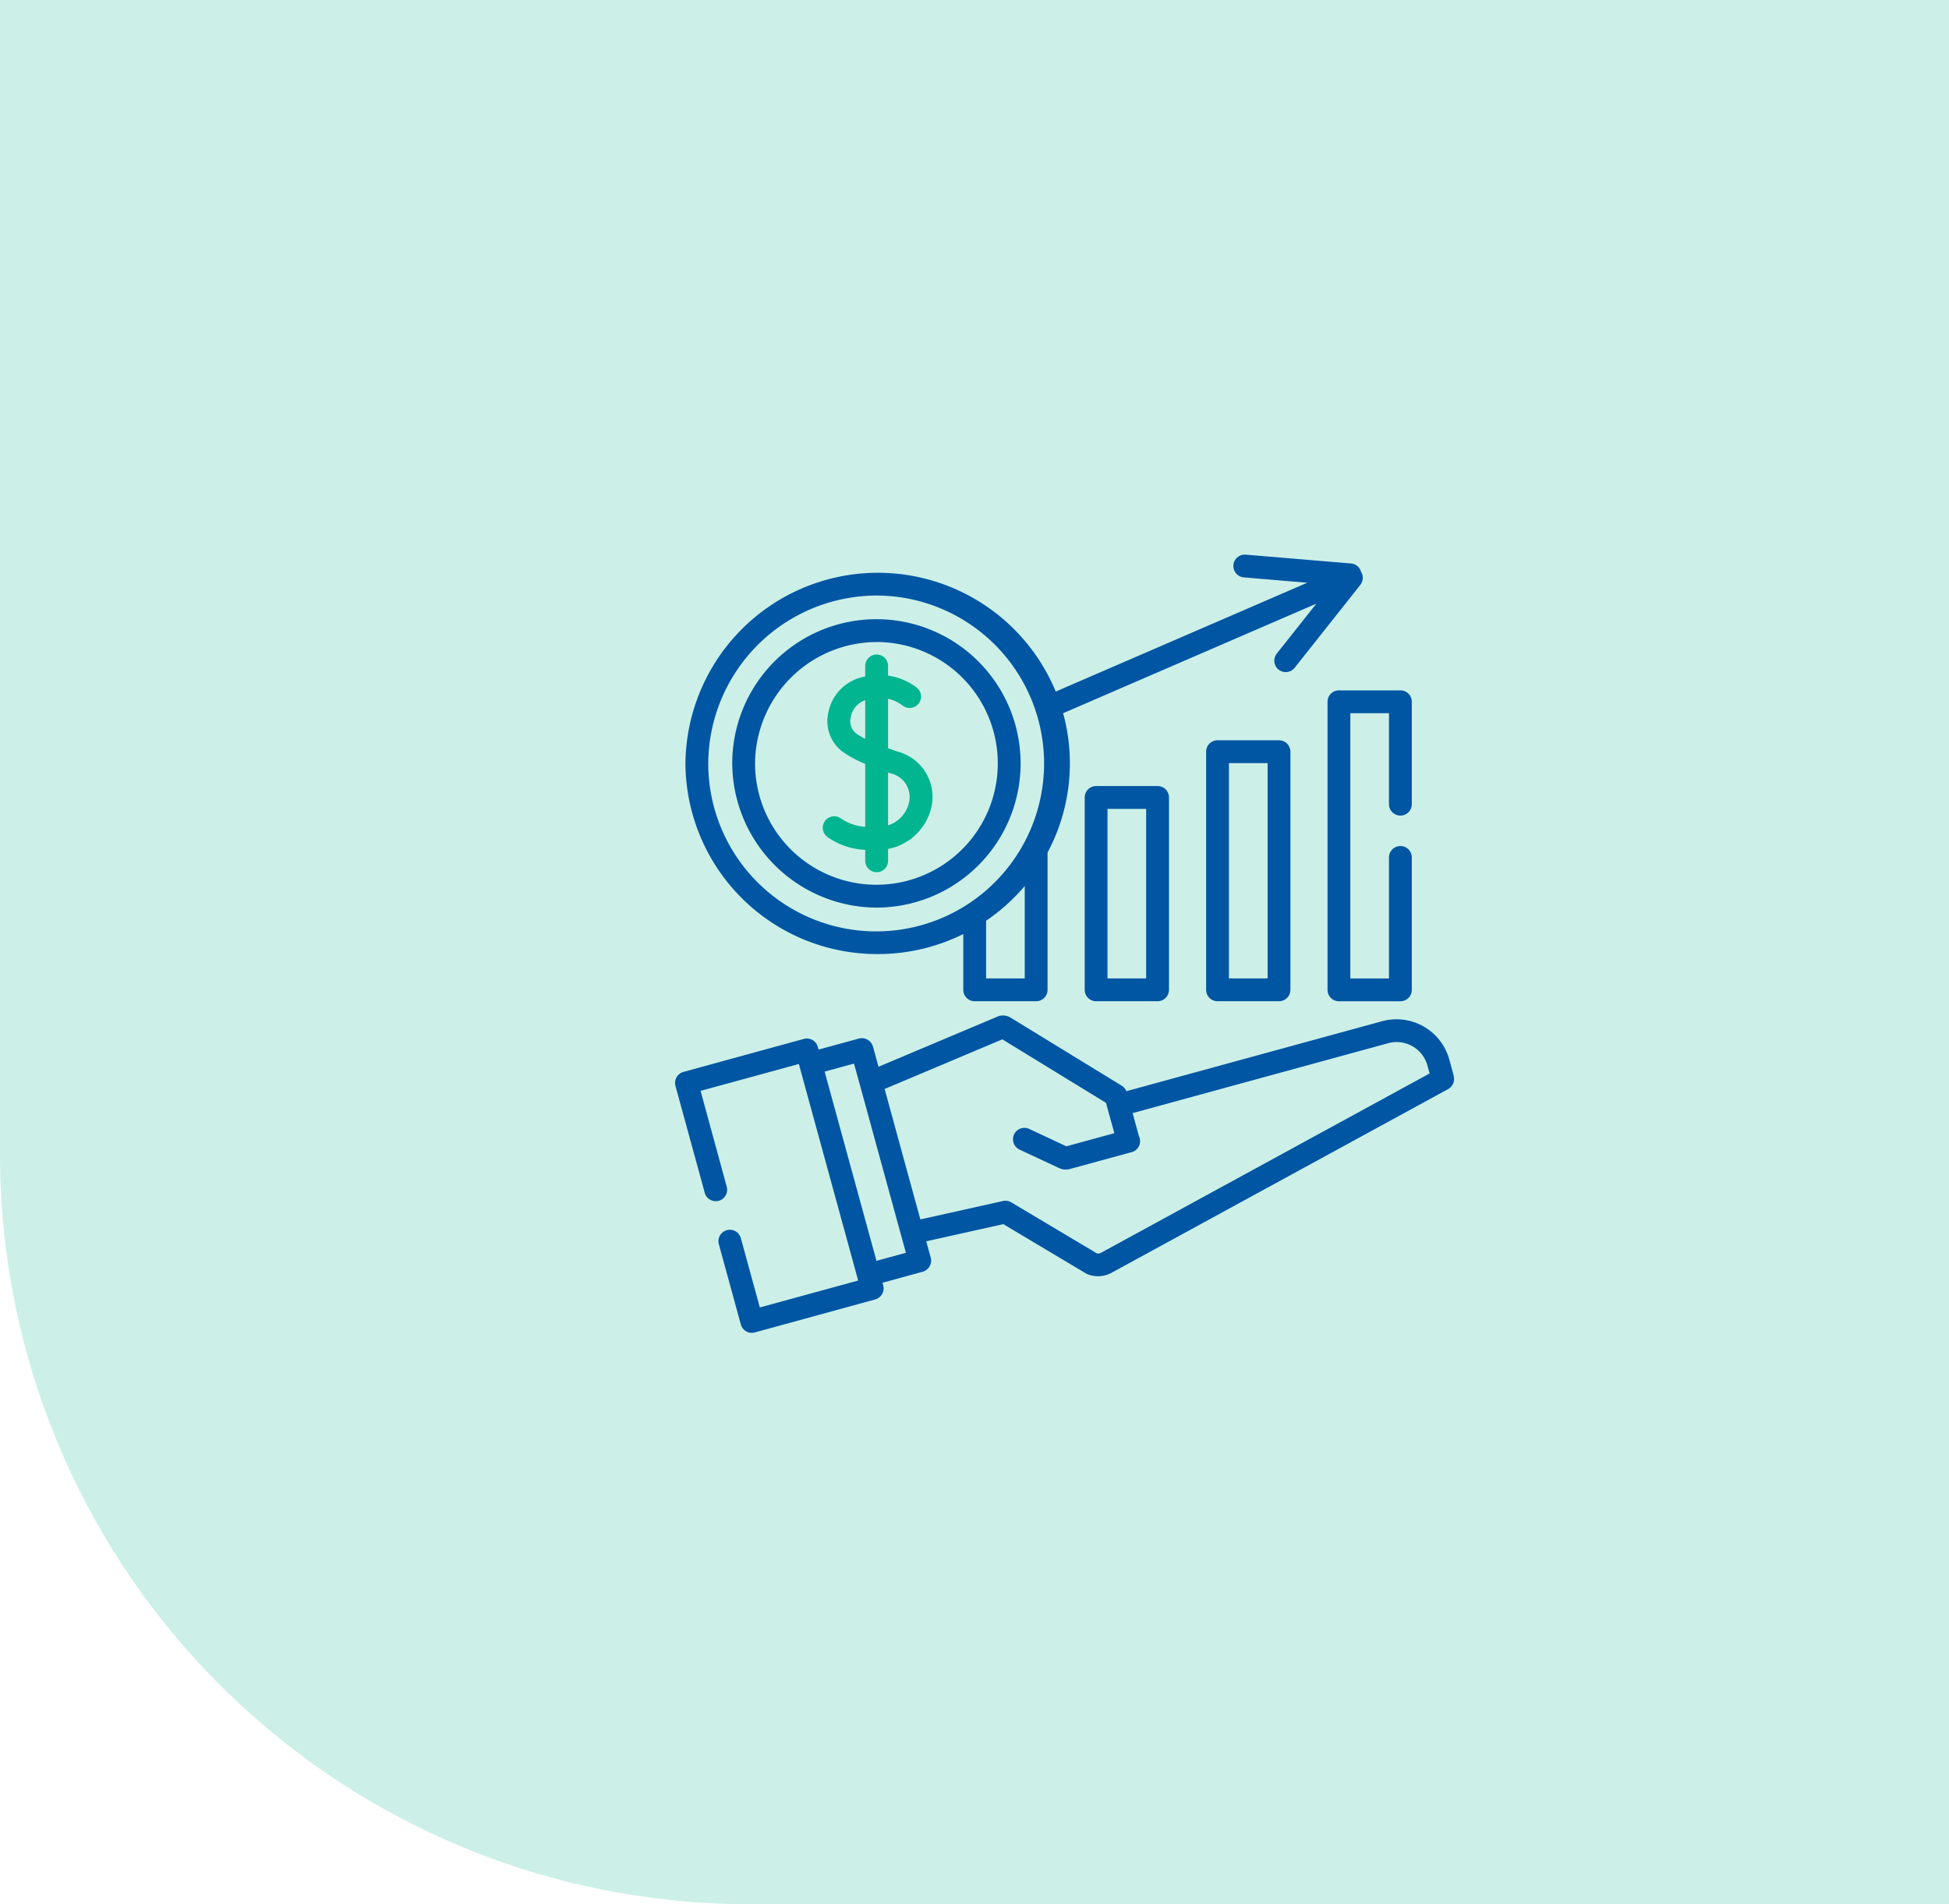 <?xml version="1.0" encoding="UTF-8"?>
<svg xmlns="http://www.w3.org/2000/svg" width="130" height="127" viewBox="0 0 130 127">
  <g id="icon" transform="translate(-367)">
    <path id="Rectangle_99" data-name="Rectangle 99" d="M0,0H130a0,0,0,0,1,0,0V127a0,0,0,0,1,0,0H50A50,50,0,0,1,0,77V0A0,0,0,0,1,0,0Z" transform="translate(367)" fill="#00b590" opacity="0.2"></path>
    <g id="icon-2" data-name="icon" transform="translate(412.029 36.675)">
      <g id="Group_293" data-name="Group 293" transform="translate(0.001 0.313)">
        <path id="Path_745" data-name="Path 745" d="M269.919,152.387a.761.761,0,0,0-.761.761v12.83a.761.761,0,0,0,.761.761h4.1a.761.761,0,0,0,.761-.761v-12.83a.761.761,0,0,0-.761-.761Zm3.339,12.83h-2.578V153.91h2.578Z" transform="translate(-241.838 -136.951)" fill="#0156a3"></path>
        <path id="Path_746" data-name="Path 746" d="M349.705,122.323a.761.761,0,0,0-.761.761v15.882a.761.761,0,0,0,.761.761h4.1a.761.761,0,0,0,.761-.761V123.084a.761.761,0,0,0-.761-.761Zm3.339,15.882h-2.578V123.846h2.578Z" transform="translate(-313.525 -109.939)" fill="#0156a3"></path>
        <path id="Path_747" data-name="Path 747" d="M428.73,90.287V109.5a.761.761,0,0,0,.761.761h4.1a.761.761,0,0,0,.761-.761v-8.831a.761.761,0,1,0-1.523,0v8.07h-2.578V91.049h2.578v6.066a.761.761,0,1,0,1.523,0V90.287a.761.761,0,0,0-.761-.761h-4.1a.761.761,0,0,0-.761.761Z" transform="translate(-385.213 -80.471)" fill="#0156a3"></path>
        <path id="Path_748" data-name="Path 748" d="M51.944,307.2l-.308-1.126a3.651,3.651,0,0,0-4.488-2.538L30.1,308.2a.762.762,0,0,0-.308-.365l-7.412-4.541a.975.975,0,0,0-.764-.109.769.769,0,0,0-.095.033l-7.952,3.352-.367-1.338a.778.778,0,0,0-.952-.54l-2.68.733-.049-.178a.761.761,0,0,0-.935-.533l-8.027,2.2a.761.761,0,0,0-.533.936l1.947,7.107a.761.761,0,1,0,1.468-.4L1.7,308.179l6.558-1.794.049.18s0,.008,0,.012l3.854,14.065,0,.007.049.18-6.558,1.794-1.271-4.638a.761.761,0,0,0-1.468.4l1.472,5.371a.76.76,0,0,0,.935.533l8.027-2.2a.761.761,0,0,0,.533-.936l-.049-.177,2.679-.733h0a.776.776,0,0,0,.541-.952l-.3-1.079,5.142-1.145,5.511,3.287a.767.767,0,0,0,.106.053,1.885,1.885,0,0,0,1.61-.1l22.442-12.247a.762.762,0,0,0,.369-.87ZM13.433,319.515,9.975,306.895l1.959-.536.4,1.451h0l1.852,6.757,1.209,4.411Zm14.969-.533a.366.366,0,0,1-.272.032l-5.706-3.4a.761.761,0,0,0-.555-.089l-5.51,1.227-2.383-8.7,7.852-3.31,6.912,4.235L29.3,311l-3.2.876-2.478-1.159a.761.761,0,0,0-.645,1.379l2.64,1.234a1.04,1.04,0,0,0,.714.061l4.041-1.105c.024,0,.047-.009.071-.016a.763.763,0,0,0,.494-1.078l-.419-1.53,17.041-4.661a2.127,2.127,0,0,1,2.618,1.472l.149.545Z" transform="translate(-0.001 -272.413)" fill="#0156a3"></path>
        <path id="Path_749" data-name="Path 749" d="M19.59,26.955A12.832,12.832,0,0,0,25.3,25.622V29.34a.761.761,0,0,0,.761.761h4.1a.761.761,0,0,0,.761-.761V20.181a12.611,12.611,0,0,0,1.038-9.29L48.85,3.586,46.215,6.911a.761.761,0,1,0,1.193.945l4.374-5.52a.761.761,0,0,0,.051-.872.761.761,0,0,0-.67-.559L44.141.316a.761.761,0,1,0-.127,1.517l4.231.356L31.468,9.447a12.84,12.84,0,0,0-24.7,4.791A12.785,12.785,0,0,0,19.59,26.955ZM29.4,28.579H26.823V24.733A12.892,12.892,0,0,0,29.4,22.416ZM19.59,3.043a11.2,11.2,0,1,1-11.3,11.195A11.261,11.261,0,0,1,19.59,3.043Z" transform="translate(-6.079 -0.313)" fill="#0156a3"></path>
        <path id="Path_750" data-name="Path 750" d="M47.278,61.986a9.617,9.617,0,1,0-9.7-9.617A9.668,9.668,0,0,0,47.278,61.986Zm0-17.712A8.095,8.095,0,1,1,39.1,52.369,8.144,8.144,0,0,1,47.278,44.275Z" transform="translate(-33.767 -38.444)" fill="#0156a3"></path>
        <path id="Path_751" data-name="Path 751" d="M97.428,78.221a4.713,4.713,0,0,0,2.468.819v.728a.761.761,0,0,0,1.523,0v-.789a3.655,3.655,0,0,0,2.923-2.963,3.119,3.119,0,0,0-2.268-3.523c-.215-.072-.435-.147-.655-.225v-3.3a2.382,2.382,0,0,1,.941.425.761.761,0,0,0,.994-1.153,3.993,3.993,0,0,0-1.936-.818v-.647a.761.761,0,1,0-1.523,0v.7c-.108.023-.218.049-.33.08a3,3,0,0,0-2.136,2.367,2.546,2.546,0,0,0,.916,2.543,7.39,7.39,0,0,0,1.55.84v4.2a3.255,3.255,0,0,1-1.668-.59.761.761,0,1,0-.8,1.3Zm1.823-6.973a1.058,1.058,0,0,1-.324-1.046,1.492,1.492,0,0,1,.968-1.147v2.581A4.626,4.626,0,0,1,99.251,71.248Zm2.34,2.69a1.621,1.621,0,0,1,1.247,1.839,2.087,2.087,0,0,1-1.42,1.631V73.879l.173.058Z" transform="translate(-87.214 -59.349)" fill="#00b590"></path>
      </g>
    </g>
  </g>
</svg>

